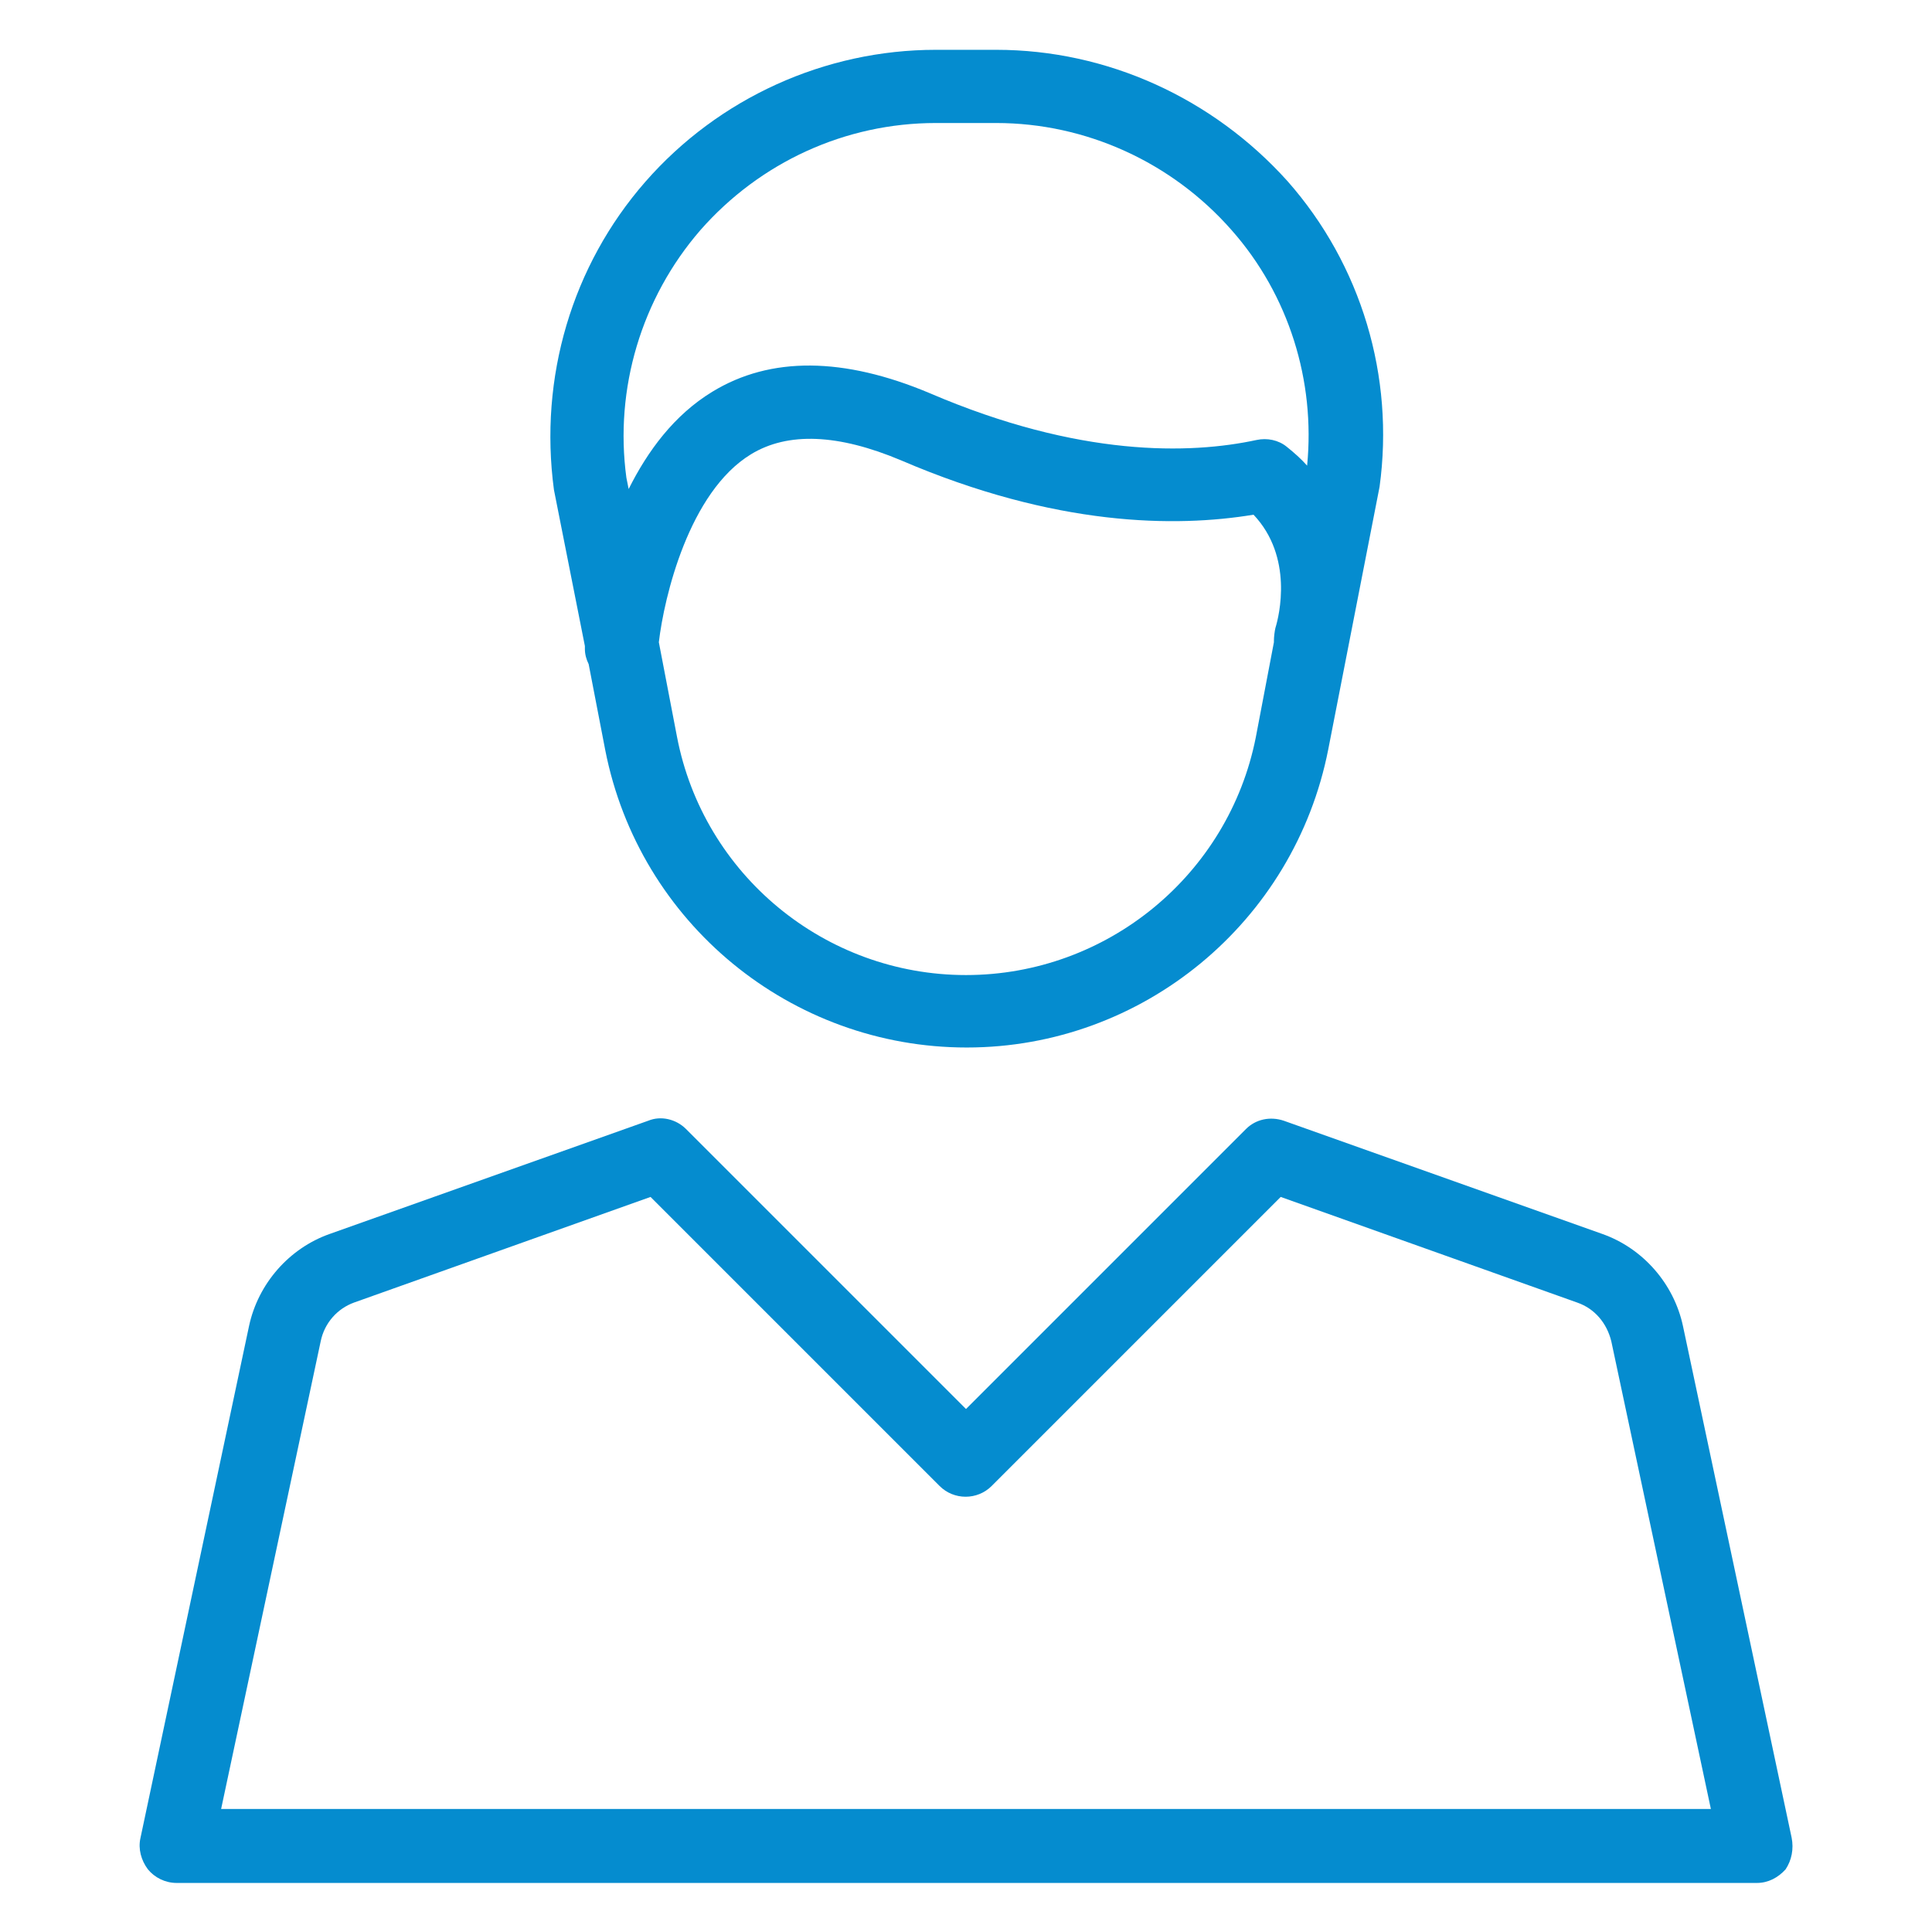 <svg xmlns="http://www.w3.org/2000/svg" xmlns:xlink="http://www.w3.org/1999/xlink" fill="#058ccf" width="256px" height="256px" viewBox="0 0 256 256" id="Layer_1" xml:space="preserve"><g id="SVGRepo_bgCarrier" stroke-width="0"></g><g id="SVGRepo_tracerCarrier" stroke-linecap="round" stroke-linejoin="round"></g><g id="SVGRepo_iconCarrier"> <g> <path d="M77.5,85.6c0,0.2,0,0.3,0,0.4c0,0.7,0.2,1.4,0.5,2l2.2,11.4c0,0,0,0,0,0c4.5,22.9,24.6,39.4,47.9,39.4 c23.3,0,43.4-16.6,47.9-39.5l6.8-34.8c2-14.6-2.4-29.4-12.2-40.5C160.7,13,146.7,6.6,132,6.6h-8c-14.7,0-28.8,6.4-38.5,17.5 C75.8,35.2,71.4,50,73.4,64.9L77.5,85.6z M128,129.2c-18.7,0-34.8-13.3-38.3-31.6l-2.4-12.5c0.7-6,4-19.9,12.2-24.9 c4.9-3,11.6-2.7,19.9,0.8c20.5,8.8,36.4,8.9,46.7,7.2c5.3,5.6,3.4,13.4,2.9,15c-0.1,0.4-0.2,1.2-0.2,1.7c0,0.1,0,0.1,0,0.2 l-2.4,12.6C162.8,115.9,146.7,129.2,128,129.2z M92.8,30.5c7.9-9,19.2-14.2,31.2-14.2h8c11.9,0,23.3,5.2,31.2,14.2 c7.6,8.6,11.1,20,10,31.2c-0.8-0.9-1.7-1.7-2.7-2.5c-1.1-0.9-2.6-1.2-4-0.9c-8.8,1.9-23.5,2.3-43.3-6.2 c-11.4-4.8-21.1-4.9-28.8-0.2c-5.1,3.1-8.6,7.9-11.1,12.9L83,63.3C81.4,51.5,85,39.5,92.8,30.5z"></path> <path d="M237.4,243.5L223,175.7c-1.2-5.6-5.3-10.3-10.7-12.2l-42.2-15c-1.8-0.6-3.7-0.2-5,1.1L128,186.7l-37.1-37.1 c-1.3-1.3-3.3-1.8-5-1.1l-42.2,15c-5.4,1.9-9.5,6.6-10.7,12.2l-14.4,67.9c-0.3,1.4,0.1,2.9,1,4.1c0.9,1.1,2.3,1.8,3.8,1.8h209.4 c1.5,0,2.8-0.7,3.8-1.8C237.4,246.5,237.7,245,237.4,243.5z M29.3,239.7l13.2-62c0.5-2.4,2.2-4.3,4.4-5.1l39.3-14l38.3,38.3 c1.9,1.9,5,1.9,6.9,0l38.3-38.3l39.3,14c2.3,0.8,3.9,2.7,4.5,5.1c0,0,0,0,0,0l13.2,62H29.3z"></path> </g> </g></svg>
